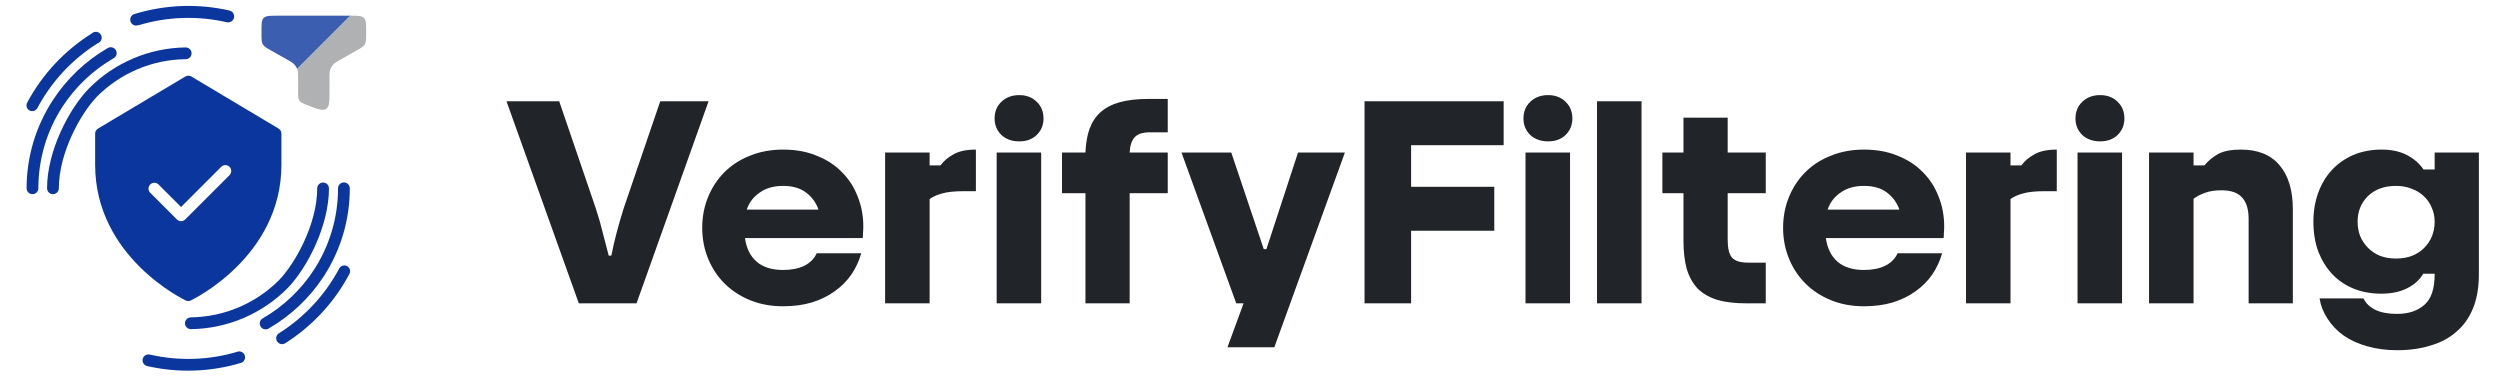 <svg width="239" height="36" viewBox="0 0 239 36" fill="none" xmlns="http://www.w3.org/2000/svg">
<path d="M22.759 33.609C20.019 34.438 17.111 34.537 14.321 33.896C14.176 33.862 14.023 33.887 13.896 33.965C13.768 34.044 13.678 34.17 13.643 34.315C13.609 34.461 13.634 34.614 13.713 34.741C13.791 34.868 13.917 34.959 14.062 34.993C17.038 35.674 20.14 35.567 23.062 34.684C23.197 34.634 23.307 34.535 23.37 34.406C23.433 34.278 23.446 34.13 23.404 33.993C23.363 33.856 23.27 33.74 23.146 33.669C23.022 33.598 22.875 33.576 22.736 33.609H22.759ZM33.188 25.442C33.056 25.372 32.903 25.357 32.76 25.4C32.618 25.444 32.498 25.541 32.428 25.672C31.08 28.202 29.094 30.335 26.668 31.86C26.541 31.939 26.451 32.065 26.417 32.211C26.384 32.356 26.409 32.509 26.488 32.636C26.567 32.763 26.693 32.853 26.839 32.887C26.985 32.921 27.138 32.895 27.264 32.816C29.849 31.182 31.962 28.902 33.396 26.201C33.467 26.073 33.486 25.921 33.447 25.779C33.408 25.637 33.315 25.516 33.188 25.442ZM30.938 26.438C32.575 23.928 33.445 20.996 33.441 18C33.441 17.851 33.381 17.708 33.276 17.602C33.17 17.497 33.027 17.438 32.878 17.438C32.729 17.438 32.586 17.497 32.48 17.602C32.375 17.708 32.316 17.851 32.316 18C32.32 20.776 31.514 23.493 29.998 25.819C28.759 27.714 27.093 29.292 25.133 30.426C25.065 30.461 25.006 30.509 24.958 30.568C24.91 30.627 24.874 30.695 24.853 30.767C24.832 30.84 24.826 30.917 24.835 30.992C24.844 31.067 24.868 31.14 24.906 31.206C24.944 31.271 24.995 31.328 25.056 31.374C25.116 31.42 25.186 31.452 25.259 31.47C25.333 31.488 25.41 31.491 25.485 31.479C25.559 31.467 25.631 31.439 25.695 31.399C27.806 30.178 29.602 28.478 30.938 26.438Z" fill="#0A369D"/>
<path d="M18.247 30.341C18.098 30.341 17.955 30.401 17.85 30.506C17.744 30.611 17.685 30.755 17.685 30.904C17.685 31.053 17.744 31.196 17.85 31.302C17.955 31.407 18.098 31.466 18.247 31.466C21.733 31.422 25.061 30.008 27.512 27.529C29.419 25.543 31.449 21.532 31.449 18.011C31.449 17.862 31.39 17.719 31.285 17.613C31.179 17.508 31.036 17.449 30.887 17.449C30.738 17.449 30.595 17.508 30.489 17.613C30.384 17.719 30.324 17.862 30.324 18.011C30.324 21.442 28.204 25.189 26.702 26.753C24.463 29.01 21.427 30.299 18.247 30.341ZM13.078 2.413C13.132 2.421 13.187 2.421 13.241 2.413C15.981 1.586 18.889 1.487 21.679 2.126C21.827 2.161 21.983 2.134 22.112 2.054C22.242 1.973 22.334 1.844 22.368 1.696C22.402 1.547 22.376 1.391 22.295 1.262C22.215 1.133 22.086 1.041 21.938 1.007C18.962 0.327 15.86 0.434 12.938 1.316C12.788 1.338 12.654 1.418 12.564 1.539C12.473 1.659 12.435 1.811 12.457 1.96C12.478 2.109 12.558 2.244 12.679 2.334C12.8 2.424 12.951 2.463 13.101 2.441L13.078 2.413ZM2.813 10.558C2.944 10.628 3.097 10.643 3.24 10.6C3.382 10.556 3.502 10.459 3.572 10.328C4.92 7.799 6.906 5.666 9.332 4.14C9.413 4.114 9.487 4.07 9.549 4.012C9.611 3.953 9.659 3.881 9.688 3.801C9.718 3.721 9.73 3.636 9.722 3.551C9.714 3.466 9.686 3.384 9.642 3.312C9.598 3.239 9.538 3.177 9.466 3.131C9.394 3.085 9.313 3.056 9.229 3.045C9.144 3.035 9.058 3.044 8.978 3.072C8.897 3.1 8.824 3.146 8.764 3.206C6.172 4.83 4.049 7.103 2.604 9.799C2.533 9.927 2.515 10.079 2.553 10.221C2.592 10.363 2.685 10.484 2.813 10.558ZM10.851 5.574C10.918 5.539 10.977 5.491 11.025 5.432C11.073 5.373 11.109 5.306 11.13 5.233C11.151 5.16 11.157 5.083 11.148 5.008C11.139 4.933 11.115 4.86 11.077 4.794C11.039 4.729 10.988 4.671 10.927 4.626C10.867 4.58 10.797 4.548 10.724 4.53C10.65 4.512 10.573 4.509 10.499 4.521C10.424 4.533 10.352 4.561 10.288 4.601C8.183 5.824 6.393 7.523 5.063 9.562C3.419 12.07 2.543 15.002 2.543 18C2.543 18.149 2.602 18.292 2.707 18.398C2.813 18.503 2.956 18.562 3.105 18.562C3.254 18.562 3.397 18.503 3.503 18.398C3.608 18.292 3.668 18.149 3.668 18C3.664 15.224 4.469 12.507 5.985 10.181C7.224 8.286 8.891 6.708 10.851 5.574Z" fill="#0A369D"/>
<path d="M17.753 5.659C17.826 5.659 17.899 5.644 17.968 5.616C18.036 5.588 18.098 5.546 18.15 5.494C18.203 5.442 18.244 5.38 18.272 5.312C18.3 5.243 18.315 5.17 18.315 5.096C18.315 4.947 18.256 4.804 18.15 4.699C18.045 4.593 17.902 4.534 17.753 4.534C14.267 4.578 10.939 5.992 8.488 8.471C6.559 10.463 4.5 14.473 4.5 18C4.5 18.149 4.559 18.292 4.665 18.398C4.77 18.503 4.913 18.562 5.062 18.562C5.212 18.562 5.355 18.503 5.46 18.398C5.566 18.292 5.625 18.149 5.625 18C5.625 14.569 7.746 10.822 9.248 9.259C11.497 6.985 14.554 5.691 17.753 5.659Z" fill="#0A369D"/>
<path d="M26.629 12.291L18.287 7.312C18.201 7.263 18.104 7.237 18.006 7.237C17.907 7.237 17.81 7.263 17.724 7.312L9.371 12.291C9.287 12.34 9.218 12.411 9.169 12.496C9.121 12.581 9.096 12.677 9.096 12.774V15.75C9.096 24.621 17.679 28.688 17.764 28.727C17.838 28.761 17.918 28.779 18 28.779C18.082 28.779 18.162 28.761 18.236 28.727C18.321 28.688 26.904 24.593 26.904 15.75V12.774C26.904 12.677 26.879 12.581 26.831 12.496C26.782 12.411 26.713 12.34 26.629 12.291ZM21.977 16.712L17.707 20.981C17.602 21.086 17.459 21.145 17.311 21.145C17.162 21.145 17.02 21.086 16.914 20.981L14.332 18.399C14.24 18.292 14.192 18.153 14.198 18.012C14.203 17.87 14.262 17.736 14.362 17.636C14.462 17.536 14.597 17.477 14.738 17.471C14.88 17.466 15.018 17.514 15.126 17.606L17.308 19.789L21.178 15.919C21.286 15.827 21.424 15.778 21.566 15.784C21.707 15.789 21.842 15.848 21.942 15.948C22.042 16.048 22.101 16.183 22.106 16.324C22.111 16.466 22.063 16.604 21.971 16.712H21.977Z" fill="#0A369D"/>
<path fill-rule="evenodd" clip-rule="evenodd" d="M26.5 1.5H33.5L28.408 6.592C28.328 6.384 28.2 6.206 28.019 6.049C27.905 5.95 27.746 5.86 27.428 5.681L25.971 4.861C25.497 4.594 25.26 4.461 25.13 4.246C25 4.031 25 3.771 25 3.252V2.907C25 2.244 25 1.912 25.22 1.706C25.439 1.5 25.793 1.5 26.5 1.5Z" fill="#3B5EB1"/>
<path d="M35 3.252V2.907C35 2.244 35 1.912 34.78 1.706C34.561 1.5 34.207 1.5 33.5 1.5L28.408 6.592C28.433 6.656 28.453 6.723 28.468 6.794C28.5 6.936 28.5 7.103 28.5 7.436V8.771C28.5 9.226 28.5 9.453 28.626 9.631C28.752 9.808 28.976 9.895 29.423 10.07C30.362 10.438 30.832 10.621 31.166 10.412C31.5 10.203 31.5 9.726 31.5 8.771V7.436C31.5 7.103 31.5 6.936 31.532 6.794C31.598 6.497 31.744 6.255 31.981 6.049C32.095 5.95 32.254 5.86 32.572 5.681L34.029 4.861C34.503 4.594 34.74 4.461 34.87 4.246C35 4.031 35 3.771 35 3.252Z" fill="#B0B1B2"/>
<path d="M53.46 9.68L56.96 19.928C57.24 20.787 57.464 21.571 57.632 22.28C57.819 22.971 58.005 23.689 58.192 24.436H58.444C58.593 23.689 58.761 22.961 58.948 22.252C59.135 21.543 59.359 20.768 59.62 19.928L63.12 9.68H67.74L60.852 29H55.336L48.42 9.68H53.46ZM74.86 29.28C73.703 29.28 72.648 29.084 71.696 28.692C70.744 28.3 69.932 27.768 69.26 27.096C68.588 26.424 68.066 25.631 67.692 24.716C67.319 23.801 67.132 22.821 67.132 21.776C67.132 20.731 67.319 19.751 67.692 18.836C68.066 17.921 68.588 17.128 69.26 16.456C69.932 15.784 70.744 15.261 71.696 14.888C72.648 14.496 73.703 14.3 74.86 14.3C76.074 14.3 77.147 14.496 78.08 14.888C79.032 15.261 79.835 15.784 80.488 16.456C81.16 17.128 81.664 17.912 82 18.808C82.355 19.685 82.532 20.628 82.532 21.636C82.532 21.86 82.523 22.065 82.504 22.252C82.504 22.439 82.495 22.607 82.476 22.756H71.22C71.351 23.727 71.724 24.483 72.34 25.024C72.956 25.547 73.796 25.808 74.86 25.808C75.663 25.808 76.335 25.677 76.876 25.416C77.436 25.136 77.838 24.735 78.08 24.212H82.336C82.131 24.94 81.814 25.621 81.384 26.256C80.955 26.872 80.423 27.404 79.788 27.852C79.172 28.3 78.444 28.655 77.604 28.916C76.783 29.159 75.868 29.28 74.86 29.28ZM78.248 20.04C78.024 19.387 77.632 18.845 77.072 18.416C76.512 17.987 75.775 17.772 74.86 17.772C73.964 17.772 73.218 17.987 72.62 18.416C72.023 18.827 71.612 19.368 71.388 20.04H78.248ZM84.616 29V14.58H88.872V15.812H89.908C90.225 15.383 90.645 15.028 91.168 14.748C91.691 14.449 92.4 14.3 93.296 14.3V18.276H92.204C91.252 18.276 90.534 18.351 90.048 18.5C89.563 18.631 89.171 18.808 88.872 19.032V29H84.616ZM99.536 29H95.28V14.58H99.536V29ZM95.084 11.332C95.084 10.679 95.299 10.147 95.728 9.736C96.176 9.307 96.746 9.092 97.436 9.092C98.127 9.092 98.687 9.307 99.116 9.736C99.546 10.147 99.76 10.679 99.76 11.332C99.76 11.948 99.546 12.471 99.116 12.9C98.687 13.311 98.127 13.516 97.436 13.516C96.746 13.516 96.176 13.311 95.728 12.9C95.299 12.471 95.084 11.948 95.084 11.332ZM101.528 14.58H103.768C103.805 13.703 103.936 12.947 104.16 12.312C104.403 11.659 104.757 11.127 105.224 10.716C105.709 10.287 106.325 9.969 107.072 9.764C107.837 9.559 108.752 9.456 109.816 9.456H111.636V12.648H109.956C109.247 12.648 108.752 12.807 108.472 13.124C108.192 13.423 108.033 13.908 107.996 14.58H111.636V18.472H107.996V29H103.768V18.472H101.528V14.58ZM112.949 14.58H117.709L120.817 23.82H121.069L124.093 14.58H128.573L121.825 33.2H117.345L118.885 29H118.185L112.949 14.58ZM143.75 9.68V13.88H134.902V17.856H142.854V22.056H134.902V29H130.45V9.68H143.75ZM150.095 29H145.839V14.58H150.095V29ZM145.643 11.332C145.643 10.679 145.857 10.147 146.287 9.736C146.735 9.307 147.304 9.092 147.995 9.092C148.685 9.092 149.245 9.307 149.675 9.736C150.104 10.147 150.319 10.679 150.319 11.332C150.319 11.948 150.104 12.471 149.675 12.9C149.245 13.311 148.685 13.516 147.995 13.516C147.304 13.516 146.735 13.311 146.287 12.9C145.857 12.471 145.643 11.948 145.643 11.332ZM156.931 29H152.675V9.68H156.931V29ZM158.923 18.472V14.58H160.939V11.248H165.167V14.58H168.807V18.472H165.167V22.924C165.167 23.708 165.297 24.268 165.559 24.604C165.839 24.94 166.361 25.108 167.127 25.108H168.807V29H166.987C165.867 29 164.924 28.888 164.159 28.664C163.393 28.421 162.768 28.057 162.283 27.572C161.816 27.068 161.471 26.443 161.247 25.696C161.041 24.931 160.939 24.025 160.939 22.98V18.472H158.923ZM178.192 29.28C177.035 29.28 175.98 29.084 175.028 28.692C174.076 28.3 173.264 27.768 172.592 27.096C171.92 26.424 171.398 25.631 171.024 24.716C170.651 23.801 170.464 22.821 170.464 21.776C170.464 20.731 170.651 19.751 171.024 18.836C171.398 17.921 171.92 17.128 172.592 16.456C173.264 15.784 174.076 15.261 175.028 14.888C175.98 14.496 177.035 14.3 178.192 14.3C179.406 14.3 180.479 14.496 181.412 14.888C182.364 15.261 183.167 15.784 183.82 16.456C184.492 17.128 184.996 17.912 185.332 18.808C185.687 19.685 185.864 20.628 185.864 21.636C185.864 21.86 185.855 22.065 185.836 22.252C185.836 22.439 185.827 22.607 185.808 22.756H174.552C174.683 23.727 175.056 24.483 175.672 25.024C176.288 25.547 177.128 25.808 178.192 25.808C178.995 25.808 179.667 25.677 180.208 25.416C180.768 25.136 181.17 24.735 181.412 24.212H185.668C185.463 24.94 185.146 25.621 184.716 26.256C184.287 26.872 183.755 27.404 183.12 27.852C182.504 28.3 181.776 28.655 180.936 28.916C180.115 29.159 179.2 29.28 178.192 29.28ZM181.58 20.04C181.356 19.387 180.964 18.845 180.404 18.416C179.844 17.987 179.107 17.772 178.192 17.772C177.296 17.772 176.55 17.987 175.952 18.416C175.355 18.827 174.944 19.368 174.72 20.04H181.58ZM187.948 29V14.58H192.204V15.812H193.24C193.557 15.383 193.977 15.028 194.5 14.748C195.023 14.449 195.732 14.3 196.628 14.3V18.276H195.536C194.584 18.276 193.865 18.351 193.38 18.5C192.895 18.631 192.503 18.808 192.204 19.032V29H187.948ZM202.868 29H198.612V14.58H202.868V29ZM198.416 11.332C198.416 10.679 198.631 10.147 199.06 9.736C199.508 9.307 200.078 9.092 200.768 9.092C201.459 9.092 202.019 9.307 202.448 9.736C202.878 10.147 203.092 10.679 203.092 11.332C203.092 11.948 202.878 12.471 202.448 12.9C202.019 13.311 201.459 13.516 200.768 13.516C200.078 13.516 199.508 13.311 199.06 12.9C198.631 12.471 198.416 11.948 198.416 11.332ZM205.448 29V14.58H209.704V15.812H210.74C211.113 15.364 211.552 15 212.056 14.72C212.579 14.44 213.307 14.3 214.24 14.3C215.864 14.3 217.096 14.804 217.936 15.812C218.776 16.801 219.196 18.201 219.196 20.012V29H214.968V20.936C214.968 20.021 214.763 19.34 214.352 18.892C213.941 18.425 213.288 18.192 212.392 18.192C211.739 18.192 211.197 18.276 210.768 18.444C210.357 18.593 210.003 18.78 209.704 19.004V29H205.448ZM227.684 14.3C228.636 14.3 229.448 14.477 230.12 14.832C230.792 15.187 231.314 15.644 231.688 16.204H232.752V14.58H236.98V26.228C236.98 27.479 236.793 28.561 236.42 29.476C236.046 30.391 235.514 31.137 234.824 31.716C234.152 32.313 233.33 32.752 232.36 33.032C231.408 33.331 230.344 33.48 229.168 33.48C228.104 33.48 227.133 33.349 226.256 33.088C225.397 32.845 224.65 32.5 224.016 32.052C223.4 31.604 222.896 31.072 222.504 30.456C222.112 29.859 221.86 29.215 221.748 28.524H225.948C226.172 28.991 226.545 29.355 227.068 29.616C227.609 29.877 228.309 30.008 229.168 30.008C230.25 30.008 231.118 29.719 231.772 29.14C232.425 28.58 232.752 27.609 232.752 26.228V26.172H231.66C231.305 26.769 230.782 27.236 230.092 27.572C229.42 27.908 228.608 28.076 227.656 28.076C226.704 28.076 225.826 27.917 225.024 27.6C224.24 27.283 223.558 26.825 222.98 26.228C222.42 25.631 221.972 24.912 221.636 24.072C221.318 23.213 221.16 22.252 221.16 21.188C221.16 20.217 221.309 19.312 221.608 18.472C221.906 17.632 222.336 16.904 222.896 16.288C223.456 15.672 224.137 15.187 224.94 14.832C225.761 14.477 226.676 14.3 227.684 14.3ZM225.388 21.188C225.388 21.692 225.472 22.159 225.64 22.588C225.826 23.017 226.078 23.391 226.396 23.708C226.713 24.025 227.096 24.277 227.544 24.464C227.992 24.632 228.496 24.716 229.056 24.716C230.176 24.716 231.072 24.38 231.744 23.708C232.416 23.036 232.752 22.196 232.752 21.188C232.752 20.703 232.658 20.255 232.472 19.844C232.304 19.433 232.061 19.079 231.744 18.78C231.426 18.463 231.034 18.22 230.568 18.052C230.12 17.865 229.616 17.772 229.056 17.772C227.936 17.772 227.04 18.099 226.368 18.752C225.714 19.405 225.388 20.217 225.388 21.188Z" fill="#212529"/>
</svg>
